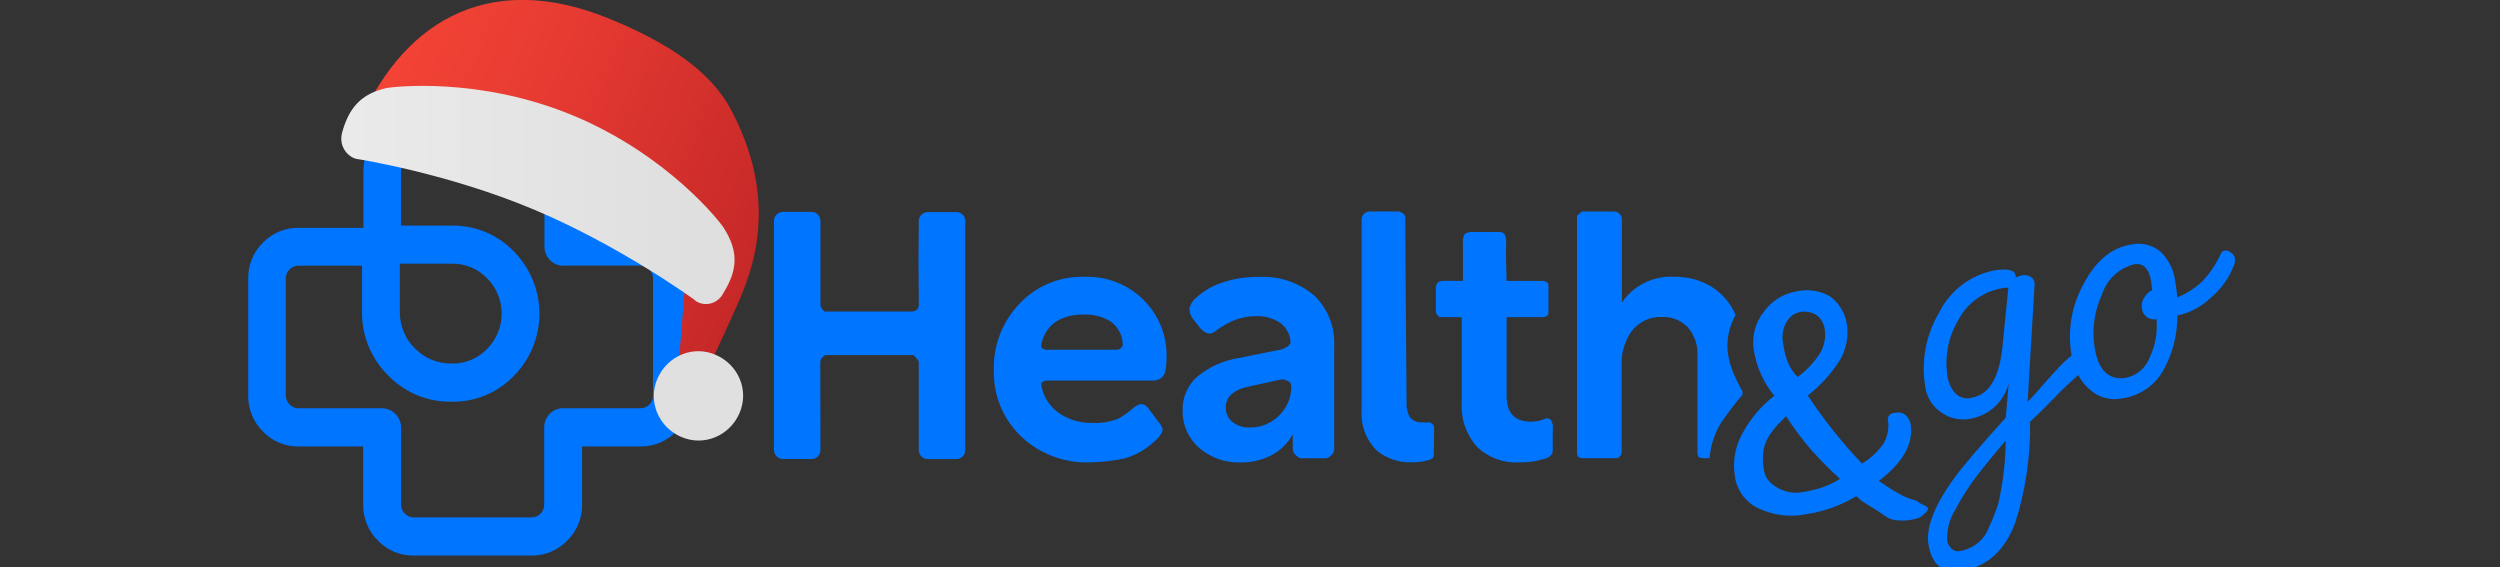 <svg width="141" height="32" viewBox="0 0 141 32" fill="none" xmlns="http://www.w3.org/2000/svg">
<rect x="0" y="0" width="141" height="32" fill="#333333" stroke="none"/>
<g clip-path="url(#clip0_488_198)">
<path d="M79.26 12.264C79.258 12.225 79.248 12.187 79.23 12.152C79.213 12.117 79.188 12.085 79.159 12.06C79.118 12.024 79.072 11.994 79.022 11.973C78.97 11.946 78.913 11.931 78.854 11.927H77.231C77.171 11.929 77.112 11.945 77.058 11.973C77.009 11.993 76.965 12.023 76.927 12.06C76.886 12.1 76.855 12.149 76.835 12.203C76.811 12.254 76.797 12.309 76.795 12.366V23.127C76.764 23.541 76.822 23.957 76.965 24.348C77.108 24.738 77.334 25.093 77.626 25.391C78.196 25.869 78.93 26.113 79.675 26.07C79.982 26.073 80.288 26.032 80.584 25.948C80.657 25.932 80.726 25.9 80.787 25.856C80.838 25.8 80.865 25.727 80.863 25.652C80.876 25.175 80.883 24.664 80.883 24.119C80.883 24.064 80.865 24.01 80.833 23.965L80.782 23.914C80.757 23.886 80.726 23.865 80.691 23.85C80.657 23.829 80.619 23.817 80.579 23.815C80.511 23.831 80.441 23.837 80.371 23.83L80.204 23.815C80.065 23.83 79.925 23.807 79.799 23.748C79.673 23.69 79.566 23.598 79.489 23.483C79.366 23.234 79.312 22.957 79.331 22.681C79.284 17.081 79.26 13.61 79.26 12.268V12.264ZM87.332 17.582V16.151C87.335 16.094 87.326 16.037 87.306 15.982L87.281 15.947C87.24 15.91 87.192 15.882 87.139 15.864C87.087 15.847 87.031 15.84 86.976 15.845H84.972C84.939 14.932 84.93 14.217 84.947 13.699C84.965 13.523 84.93 13.345 84.845 13.188C84.805 13.15 84.757 13.121 84.704 13.104C84.652 13.086 84.596 13.08 84.541 13.086H83.121C82.945 13.063 82.766 13.099 82.613 13.188C82.524 13.343 82.488 13.522 82.511 13.699V15.84H81.386C81.307 15.839 81.228 15.856 81.157 15.891L81.081 15.943L81.031 16.029C80.998 16.098 80.981 16.173 80.981 16.249V17.475C80.972 17.531 80.977 17.587 80.995 17.64C81.013 17.694 81.042 17.742 81.082 17.782L81.117 17.833C81.165 17.87 81.225 17.888 81.285 17.885H82.442V22.706C82.413 23.16 82.474 23.615 82.623 24.044C82.772 24.474 83.005 24.87 83.309 25.21C83.624 25.509 83.998 25.741 84.407 25.891C84.817 26.04 85.253 26.104 85.688 26.079C86.191 26.09 86.692 26.016 87.169 25.859C87.231 25.84 87.291 25.814 87.347 25.782C87.399 25.748 87.446 25.705 87.484 25.655C87.545 25.621 87.575 25.515 87.575 25.338C87.572 25.093 87.57 24.899 87.57 24.756C87.57 24.494 87.574 24.282 87.581 24.121C87.587 24.015 87.571 23.91 87.535 23.81L87.48 23.713C87.453 23.665 87.41 23.629 87.358 23.61C87.299 23.587 87.234 23.587 87.175 23.61C86.915 23.719 86.636 23.778 86.353 23.784C85.433 23.784 84.973 23.301 84.973 22.333V17.888H86.977C87.032 17.893 87.088 17.886 87.14 17.868C87.192 17.851 87.24 17.823 87.281 17.786C87.315 17.776 87.332 17.707 87.332 17.581V17.582ZM95.175 18.44C95.572 18.89 95.774 19.477 95.738 20.075V25.44C95.727 25.548 95.744 25.657 95.789 25.757L95.86 25.803C95.934 25.831 96.013 25.845 96.093 25.843H96.418C96.473 25.165 96.679 24.507 97.021 23.917C97.41 23.34 97.83 22.784 98.279 22.252V22.078C98.089 21.752 97.921 21.414 97.777 21.066C97.573 20.61 97.454 20.122 97.427 19.625C97.411 18.974 97.57 18.33 97.888 17.76C97.611 17.106 97.138 16.552 96.534 16.174C95.9 15.79 95.169 15.595 94.428 15.611C93.851 15.578 93.276 15.695 92.758 15.949C92.24 16.203 91.798 16.587 91.475 17.062V12.361C91.477 12.281 91.455 12.203 91.411 12.136L91.347 12.065C91.309 12.02 91.26 11.985 91.206 11.962C91.151 11.939 91.092 11.929 91.033 11.932H89.307C89.274 11.927 89.24 11.93 89.208 11.941C89.176 11.953 89.147 11.971 89.124 11.996L89.104 12.059C89.075 12.06 89.047 12.068 89.023 12.085C88.993 12.106 88.971 12.135 88.956 12.169C88.942 12.202 88.937 12.239 88.941 12.275V25.45C88.928 25.556 88.951 25.664 89.005 25.756L89.069 25.802C89.142 25.831 89.219 25.845 89.297 25.843H91.121C91.186 25.848 91.252 25.834 91.309 25.802C91.323 25.791 91.332 25.774 91.335 25.756L91.399 25.693C91.445 25.62 91.468 25.534 91.463 25.447V20.562C91.436 19.899 91.629 19.246 92.01 18.702C92.207 18.433 92.467 18.217 92.768 18.073C93.07 17.929 93.402 17.862 93.736 17.877C94.002 17.865 94.267 17.909 94.515 18.006C94.762 18.103 94.986 18.25 95.172 18.439L95.175 18.44ZM38.961 15.7C38.967 15.324 38.896 14.951 38.752 14.603C38.608 14.255 38.394 13.94 38.123 13.677C37.864 13.407 37.551 13.193 37.205 13.049C36.858 12.904 36.485 12.833 36.109 12.839H32.824V9.658C32.83 9.282 32.759 8.909 32.615 8.561C32.471 8.213 32.257 7.898 31.986 7.635C31.726 7.365 31.412 7.151 31.065 7.007C30.717 6.863 30.344 6.791 29.967 6.797H23.338C22.963 6.791 22.591 6.863 22.245 7.007C21.9 7.152 21.588 7.365 21.329 7.635C21.06 7.899 20.848 8.214 20.705 8.562C20.562 8.91 20.492 9.283 20.498 9.658V12.851H16.84C16.466 12.845 16.094 12.916 15.748 13.059C15.402 13.203 15.09 13.416 14.831 13.684C14.562 13.948 14.35 14.264 14.207 14.612C14.064 14.959 13.994 15.332 14 15.708V22.319C13.994 22.695 14.065 23.069 14.209 23.416C14.353 23.764 14.567 24.079 14.837 24.343C15.095 24.612 15.406 24.826 15.751 24.97C16.096 25.114 16.467 25.186 16.841 25.181H20.485V28.471C20.479 28.847 20.55 29.22 20.694 29.568C20.837 29.916 21.051 30.231 21.322 30.494C21.58 30.764 21.891 30.977 22.236 31.122C22.581 31.266 22.952 31.338 23.326 31.332H29.974C30.35 31.338 30.723 31.266 31.069 31.122C31.416 30.977 31.729 30.764 31.988 30.494C32.258 30.23 32.472 29.915 32.616 29.568C32.761 29.22 32.834 28.847 32.83 28.471V25.181H36.118C36.493 25.186 36.866 25.114 37.213 24.97C37.559 24.826 37.872 24.612 38.132 24.343C38.402 24.079 38.615 23.764 38.759 23.416C38.903 23.068 38.974 22.695 38.969 22.319V15.698L38.961 15.7ZM22.826 9.157C22.892 9.088 22.971 9.034 23.059 8.997C23.147 8.96 23.242 8.941 23.338 8.943H29.986C30.176 8.946 30.357 9.022 30.491 9.156C30.626 9.289 30.703 9.47 30.706 9.658V13.92C30.709 14.201 30.821 14.47 31.02 14.67C31.219 14.871 31.488 14.986 31.771 14.993V14.981H36.109C36.3 14.985 36.481 15.061 36.615 15.195C36.75 15.328 36.827 15.508 36.83 15.697V22.309C36.832 22.404 36.814 22.497 36.779 22.584C36.743 22.672 36.69 22.751 36.622 22.817C36.556 22.885 36.476 22.939 36.388 22.974C36.3 23.011 36.206 23.028 36.111 23.026H31.758C31.617 23.023 31.477 23.049 31.347 23.104C31.218 23.159 31.102 23.24 31.006 23.343C30.805 23.544 30.692 23.816 30.692 24.1V28.463C30.694 28.558 30.676 28.651 30.64 28.738C30.605 28.826 30.552 28.905 30.484 28.971C30.418 29.039 30.338 29.093 30.25 29.129C30.163 29.165 30.068 29.182 29.973 29.18H23.338C23.244 29.182 23.151 29.164 23.065 29.128C22.979 29.092 22.901 29.038 22.836 28.971C22.699 28.837 22.621 28.654 22.618 28.463V24.1C22.617 23.818 22.506 23.547 22.306 23.347C22.107 23.146 21.836 23.031 21.552 23.027H16.839C16.745 23.028 16.652 23.01 16.566 22.974C16.48 22.938 16.401 22.885 16.337 22.817C16.2 22.683 16.122 22.501 16.119 22.31V15.698C16.12 15.508 16.196 15.327 16.331 15.193C16.466 15.059 16.648 14.983 16.839 14.982H20.419V17.578C20.408 18.244 20.532 18.905 20.785 19.523C21.037 20.14 21.413 20.7 21.889 21.17C22.348 21.648 22.902 22.028 23.515 22.284C24.129 22.54 24.79 22.667 25.455 22.657H25.491C26.141 22.666 26.787 22.542 27.386 22.292C27.986 22.043 28.527 21.673 28.976 21.206C29.903 20.267 30.422 19.005 30.422 17.691C30.422 16.376 29.903 15.114 28.976 14.175C28.527 13.708 27.986 13.338 27.386 13.088C26.787 12.839 26.141 12.715 25.491 12.724H22.615V9.658C22.613 9.565 22.631 9.473 22.667 9.387C22.703 9.301 22.756 9.223 22.822 9.158L22.826 9.157ZM23.398 19.648C23.123 19.378 22.906 19.055 22.761 18.699C22.615 18.343 22.544 17.962 22.551 17.578V14.87H25.491C25.861 14.864 26.228 14.935 26.569 15.077C26.91 15.219 27.218 15.429 27.473 15.695C28 16.227 28.295 16.942 28.295 17.688C28.295 18.433 28 19.149 27.473 19.681C27.217 19.946 26.91 20.156 26.569 20.298C26.228 20.44 25.861 20.511 25.491 20.506V20.5H25.446C25.063 20.506 24.683 20.432 24.331 20.284C23.978 20.136 23.66 19.918 23.396 19.642L23.398 19.648ZM54.444 12.473C54.446 12.405 54.434 12.339 54.408 12.276C54.383 12.214 54.345 12.157 54.297 12.11C54.251 12.062 54.195 12.024 54.133 11.998C54.071 11.973 54.004 11.96 53.937 11.961H52.327C52.259 11.96 52.193 11.973 52.131 11.998C52.069 12.024 52.013 12.062 51.967 12.11C51.919 12.157 51.881 12.214 51.856 12.276C51.83 12.339 51.818 12.405 51.82 12.473C51.799 13.911 51.799 15.481 51.82 17.183C51.826 17.255 51.809 17.327 51.773 17.389C51.737 17.451 51.682 17.501 51.617 17.531L51.455 17.572H46.508C46.463 17.536 46.422 17.495 46.386 17.449C46.319 17.369 46.279 17.268 46.274 17.163V12.463C46.275 12.395 46.263 12.329 46.237 12.267C46.212 12.204 46.175 12.148 46.127 12.1C46.081 12.052 46.025 12.014 45.963 11.988C45.901 11.962 45.834 11.95 45.767 11.951H44.158C44.091 11.95 44.025 11.963 43.963 11.988C43.901 12.014 43.845 12.052 43.799 12.1C43.751 12.148 43.714 12.204 43.688 12.267C43.663 12.329 43.651 12.395 43.652 12.463V25.374C43.65 25.442 43.662 25.508 43.688 25.571C43.713 25.633 43.751 25.69 43.799 25.737C43.845 25.785 43.901 25.823 43.963 25.849C44.025 25.874 44.091 25.887 44.158 25.886H45.767C45.834 25.887 45.901 25.875 45.963 25.849C46.025 25.823 46.081 25.785 46.127 25.737C46.175 25.69 46.213 25.633 46.238 25.571C46.264 25.508 46.276 25.442 46.274 25.374C46.267 23.852 46.264 22.21 46.264 20.448C46.264 20.347 46.3 20.25 46.366 20.172C46.379 20.159 46.435 20.109 46.533 20.024H51.519C51.512 20.027 51.511 20.031 51.514 20.034C51.717 20.201 51.818 20.337 51.818 20.443V25.379C51.817 25.446 51.829 25.513 51.854 25.575C51.88 25.638 51.917 25.694 51.965 25.742C52.012 25.79 52.068 25.828 52.13 25.853C52.192 25.879 52.258 25.891 52.325 25.89H53.934C54.068 25.89 54.197 25.838 54.292 25.744C54.387 25.65 54.441 25.523 54.441 25.39V12.479L54.444 12.473ZM67.29 16.97C67.228 17.045 67.18 17.13 67.148 17.221C67.102 17.3 67.079 17.39 67.084 17.482C67.094 17.561 67.111 17.64 67.134 17.716C67.17 17.816 67.222 17.909 67.286 17.992C67.435 18.183 67.57 18.354 67.692 18.503C67.773 18.604 67.873 18.687 67.986 18.749C68.051 18.787 68.124 18.808 68.199 18.812C68.309 18.813 68.416 18.777 68.503 18.71C68.82 18.468 69.163 18.262 69.526 18.097C69.931 17.923 70.368 17.832 70.81 17.831C71.3 17.805 71.785 17.936 72.195 18.204C72.375 18.334 72.522 18.504 72.625 18.7C72.728 18.896 72.784 19.113 72.788 19.334C72.788 19.351 72.767 19.383 72.724 19.431C72.682 19.479 72.66 19.511 72.66 19.528L72.457 19.63C72.365 19.687 72.261 19.722 72.153 19.732L69.926 20.182C69.042 20.309 68.212 20.677 67.526 21.245C67.258 21.481 67.046 21.773 66.903 22.1C66.76 22.426 66.69 22.779 66.699 23.135C66.688 23.535 66.766 23.931 66.926 24.298C67.086 24.664 67.326 24.991 67.627 25.256C68.274 25.817 69.112 26.112 69.971 26.081C70.582 26.092 71.186 25.95 71.726 25.667C72.227 25.398 72.639 24.992 72.913 24.497V25.35C72.918 25.412 72.937 25.471 72.969 25.524C72.996 25.572 73.028 25.616 73.066 25.657C73.204 25.784 73.305 25.847 73.37 25.847H74.79C74.853 25.84 74.913 25.815 74.963 25.775C75 25.748 75.044 25.714 75.094 25.673C75.132 25.633 75.164 25.588 75.191 25.541C75.223 25.488 75.243 25.428 75.247 25.367V19.521C75.275 18.992 75.189 18.462 74.994 17.969C74.799 17.475 74.499 17.029 74.115 16.66C73.245 15.925 72.123 15.552 70.983 15.618C70.237 15.607 69.496 15.732 68.796 15.986C68.219 16.193 67.699 16.533 67.279 16.977L67.29 16.97ZM69.511 23.803C69.389 23.703 69.292 23.577 69.227 23.434C69.162 23.291 69.131 23.135 69.136 22.978C69.136 22.355 69.596 21.956 70.516 21.783L72.251 21.402C72.368 21.388 72.487 21.41 72.591 21.465C72.65 21.493 72.706 21.525 72.759 21.562C72.798 21.621 72.822 21.687 72.83 21.757C72.835 22.063 72.78 22.367 72.665 22.651C72.551 22.935 72.381 23.194 72.165 23.412C71.948 23.638 71.685 23.817 71.394 23.937C71.103 24.058 70.79 24.116 70.475 24.11C70.126 24.127 69.784 24.016 69.511 23.798V23.803ZM65.793 20.232C65.82 19.617 65.718 19.004 65.492 18.43C65.267 17.857 64.924 17.337 64.485 16.902C64.046 16.468 63.521 16.129 62.943 15.907C62.364 15.685 61.746 15.585 61.127 15.613C60.444 15.596 59.766 15.724 59.138 15.989C58.51 16.253 57.945 16.648 57.483 17.146C56.529 18.149 56.014 19.487 56.053 20.866C56.032 21.552 56.154 22.235 56.41 22.872C56.667 23.509 57.053 24.087 57.544 24.57C58.063 25.074 58.679 25.467 59.356 25.726C60.033 25.985 60.756 26.105 61.481 26.078C62.131 26.066 62.778 25.992 63.414 25.858C63.977 25.7 64.498 25.421 64.941 25.041C65.039 24.964 65.132 24.882 65.22 24.795C65.305 24.714 65.381 24.625 65.448 24.529C65.518 24.436 65.562 24.327 65.576 24.212C65.537 24.062 65.458 23.924 65.348 23.814C65.287 23.735 65.186 23.597 65.044 23.4C64.912 23.219 64.81 23.085 64.74 22.996C64.693 22.933 64.632 22.881 64.562 22.846C64.491 22.81 64.413 22.792 64.334 22.792C64.262 22.806 64.194 22.832 64.131 22.869C64.061 22.906 63.993 22.949 63.928 22.996C63.67 23.235 63.384 23.442 63.076 23.614C62.609 23.797 62.108 23.878 61.606 23.854C60.987 23.866 60.378 23.701 59.851 23.379C59.33 23.06 58.95 22.558 58.785 21.974C58.714 21.759 58.706 21.623 58.76 21.565L58.851 21.514C58.917 21.481 58.99 21.463 59.064 21.462H65.05C65.144 21.465 65.238 21.448 65.326 21.413C65.413 21.378 65.492 21.325 65.558 21.258C65.608 21.204 65.649 21.142 65.679 21.074C65.716 21.003 65.738 20.924 65.743 20.844C65.776 20.642 65.793 20.437 65.794 20.231L65.793 20.232ZM63.221 19.624C63.19 19.655 63.154 19.68 63.115 19.7C63.051 19.72 62.984 19.728 62.917 19.726H59.061C59.006 19.73 58.95 19.723 58.898 19.706C58.846 19.688 58.798 19.66 58.757 19.624C58.728 19.582 58.717 19.53 58.726 19.48C58.727 19.424 58.738 19.369 58.757 19.317C58.811 19.07 58.913 18.837 59.059 18.63C59.204 18.423 59.389 18.247 59.603 18.111C60.062 17.85 60.587 17.722 61.115 17.743C61.646 17.715 62.173 17.848 62.627 18.124C62.837 18.271 63.01 18.465 63.131 18.691C63.251 18.916 63.317 19.167 63.322 19.422C63.322 19.462 63.313 19.501 63.296 19.536C63.278 19.572 63.252 19.603 63.22 19.626L63.221 19.624ZM103.806 17.352C103.648 17.085 103.429 16.857 103.167 16.688C102.603 16.383 101.946 16.293 101.32 16.434C100.571 16.563 99.904 16.982 99.466 17.599C99.221 17.915 99.046 18.278 98.954 18.666C98.861 19.054 98.853 19.456 98.929 19.848C99.092 20.756 99.487 21.608 100.075 22.322C99.359 22.87 98.765 23.559 98.33 24.345C97.88 25.093 97.708 25.973 97.843 26.834C97.891 27.228 98.039 27.604 98.274 27.926C98.509 28.248 98.823 28.505 99.186 28.674C100.032 29.074 100.987 29.187 101.905 28.995C102.893 28.842 103.841 28.498 104.695 27.983C104.862 28.155 105.053 28.302 105.263 28.418C105.693 28.68 106.048 28.91 106.329 29.107C106.503 29.238 106.711 29.317 106.928 29.337C107.201 29.374 107.478 29.369 107.75 29.322C107.921 29.298 108.09 29.257 108.252 29.199C108.381 29.119 108.499 29.023 108.603 28.913C108.701 28.814 108.745 28.73 108.734 28.66C108.724 28.598 108.612 28.525 108.399 28.44C108.327 28.407 108.259 28.366 108.197 28.317C108.114 28.257 108.021 28.212 107.923 28.185C107.645 28.112 107.379 28.002 107.131 27.858C107.003 27.787 106.885 27.719 106.776 27.654C106.583 27.538 106.313 27.363 105.964 27.127C107.334 26.085 107.932 25.017 107.76 23.923C107.74 23.817 107.701 23.715 107.644 23.622C107.579 23.498 107.478 23.397 107.355 23.331C107.25 23.284 107.135 23.262 107.02 23.267C106.928 23.272 106.836 23.284 106.746 23.303C106.67 23.318 106.602 23.36 106.554 23.42C106.514 23.471 106.483 23.528 106.463 23.589C106.566 24.078 106.483 24.588 106.229 25.02C105.912 25.478 105.497 25.862 105.015 26.144C103.884 24.957 102.862 23.673 101.96 22.307C102.67 21.752 103.279 21.081 103.762 20.324C104.132 19.703 104.274 18.973 104.163 18.26C104.108 17.94 103.991 17.635 103.817 17.36L103.806 17.352ZM102.062 17.614C102.21 17.642 102.351 17.701 102.473 17.788C102.7 17.969 102.853 18.225 102.905 18.509C102.993 19.002 102.899 19.51 102.641 19.94C102.304 20.453 101.878 20.903 101.383 21.268C101.154 21.027 100.97 20.748 100.84 20.443C100.708 20.103 100.618 19.748 100.571 19.386C100.482 18.981 100.543 18.558 100.743 18.195C100.826 18.04 100.94 17.903 101.078 17.792C101.227 17.682 101.402 17.612 101.586 17.588C101.745 17.565 101.907 17.573 102.063 17.613L102.062 17.614ZM99.851 24.475C99.972 24.291 100.107 24.116 100.257 23.954C100.328 23.876 100.487 23.716 100.734 23.474C101.162 24.142 101.639 24.778 102.159 25.378C102.666 25.952 103.206 26.497 103.778 27.007C103.452 27.212 103.103 27.379 102.738 27.503C102.372 27.619 101.997 27.706 101.617 27.764C101.107 27.848 100.583 27.734 100.155 27.446C99.966 27.335 99.802 27.185 99.673 27.007C99.569 26.841 99.501 26.654 99.475 26.46C99.408 26.093 99.404 25.718 99.465 25.351C99.533 25.036 99.664 24.737 99.849 24.472L99.851 24.475ZM126.036 14.825C126.06 14.739 126.062 14.647 126.041 14.559C126.032 14.496 126.008 14.436 125.972 14.383C125.936 14.33 125.889 14.286 125.834 14.253C125.787 14.209 125.731 14.175 125.669 14.154C125.608 14.133 125.543 14.125 125.478 14.131C125.432 14.138 125.388 14.157 125.351 14.185C125.314 14.214 125.284 14.252 125.265 14.294C124.999 14.877 124.639 15.413 124.2 15.88C123.789 16.263 123.311 16.567 122.79 16.779C122.78 16.498 122.748 16.218 122.693 15.941C122.63 15.273 122.328 14.65 121.841 14.184C121.611 13.996 121.34 13.863 121.05 13.796C120.759 13.729 120.457 13.728 120.167 13.796C119.075 13.983 118.19 14.723 117.514 16.016C116.846 17.218 116.604 18.606 116.824 19.96C116.827 19.988 116.832 20.017 116.839 20.047C116.6 20.24 116.375 20.449 116.164 20.671C115.836 21.022 115.498 21.397 115.15 21.795C114.845 22.15 114.582 22.439 114.358 22.664L114.754 15.976C114.749 15.902 114.727 15.831 114.688 15.769C114.649 15.706 114.595 15.654 114.531 15.618C114.463 15.573 114.387 15.541 114.307 15.526C114.227 15.51 114.144 15.51 114.064 15.526C113.927 15.544 113.796 15.593 113.681 15.668C113.691 15.625 113.691 15.579 113.681 15.536C113.63 15.219 113.214 15.127 112.433 15.26C111.781 15.395 111.169 15.675 110.642 16.078C110.115 16.482 109.686 16.998 109.389 17.59C108.623 18.864 108.338 20.367 108.587 21.83C108.628 22.117 108.728 22.393 108.882 22.64C109.036 22.886 109.241 23.098 109.482 23.261C109.716 23.427 109.981 23.545 110.262 23.606C110.543 23.668 110.833 23.672 111.116 23.619C111.634 23.532 112.115 23.297 112.501 22.943C112.887 22.589 113.16 22.132 113.289 21.626L113.127 23.557C111.662 25.168 110.671 26.333 110.153 27.052C109.074 28.568 108.611 29.788 108.763 30.711C108.966 31.875 109.595 32.37 110.65 32.193C112.064 31.961 113.065 31.062 113.655 29.495C114.244 27.652 114.528 25.726 114.496 23.793C115.061 23.258 115.551 22.772 115.967 22.333C116.406 21.884 116.822 21.49 117.214 21.153C117.367 21.449 117.573 21.714 117.823 21.935C118.068 22.17 118.367 22.341 118.694 22.434C119.022 22.526 119.367 22.538 119.7 22.467C120.208 22.395 120.691 22.201 121.106 21.902C121.522 21.603 121.858 21.207 122.084 20.75C122.564 19.839 122.81 18.824 122.799 17.796C123.498 17.647 124.143 17.309 124.661 16.821C125.294 16.294 125.771 15.607 126.041 14.833L126.036 14.825ZM120.917 16.811C120.807 16.982 120.767 17.188 120.806 17.388C120.814 17.484 120.842 17.578 120.889 17.662C120.935 17.747 121 17.821 121.078 17.879C121.155 17.937 121.245 17.978 121.34 17.999C121.435 18.02 121.533 18.02 121.628 18.001C121.696 18.724 121.57 19.452 121.263 20.111C121.162 20.411 120.983 20.679 120.745 20.889C120.506 21.099 120.216 21.243 119.904 21.307C118.943 21.46 118.356 20.903 118.143 19.636C117.971 18.602 118.116 17.541 118.559 16.59C118.693 16.179 118.93 15.809 119.247 15.514C119.565 15.219 119.953 15.009 120.375 14.904C120.896 14.826 121.214 15.159 121.329 15.905L121.38 16.365C121.183 16.462 121.021 16.617 120.918 16.809L120.917 16.811ZM113.273 16.212L112.948 19.461C112.778 21.28 112.193 22.271 111.193 22.435C111.029 22.478 110.857 22.476 110.694 22.429C110.531 22.382 110.384 22.293 110.269 22.169C110.04 21.91 109.891 21.59 109.843 21.249C109.66 20.15 109.872 19.021 110.442 18.061C110.686 17.588 111.037 17.178 111.469 16.864C111.901 16.55 112.4 16.341 112.928 16.252C112.986 16.241 113.046 16.234 113.105 16.232C113.162 16.235 113.219 16.228 113.273 16.212V16.212ZM109.813 30.482C109.792 29.862 109.958 29.251 110.29 28.725C110.641 28.058 111.047 27.421 111.504 26.822C111.973 26.219 112.512 25.56 113.123 24.844C113.111 26.041 112.971 27.233 112.707 28.4C112.556 28.856 112.38 29.303 112.179 29.739C112.05 30.087 111.829 30.394 111.54 30.629C111.252 30.865 110.905 31.019 110.536 31.077C110.448 31.099 110.356 31.097 110.27 31.07C110.184 31.043 110.107 30.992 110.049 30.924C109.923 30.801 109.84 30.642 109.811 30.47L109.813 30.482Z" fill="#0075FF"/>
<path d="M41.317 6.355C40.369 4.46 38.418 2.732 34.516 1.115C27.324 -1.896 22.474 1.505 20.132 7.247C20.132 7.247 20.801 7.582 20.913 7.693H20.969L31.394 8.92C31.394 8.92 38.697 15.052 38.697 15.331L38.251 20.906C38.251 21.073 38.251 21.24 38.362 21.352C38.474 21.463 38.585 21.575 38.697 21.686C39.031 21.854 39.477 21.686 39.645 21.352C40.035 20.571 40.704 19.178 41.317 17.784C42.265 15.721 44.105 11.763 41.317 6.355Z" fill="url(#paint0_linear_488_198)"/>
<path d="M38.418 24.641C39.7 25.198 41.15 24.585 41.707 23.303C42.265 22.021 41.651 20.571 40.369 20.014C39.087 19.456 37.638 20.07 37.08 21.352C36.523 22.634 37.136 24.084 38.418 24.641Z" fill="#E0E0E0"/>
<path d="M40.871 12.934C40.704 12.599 37.693 8.753 32.342 6.523C26.99 4.293 22.139 4.906 21.805 4.962C20.355 5.296 19.686 6.077 19.296 7.47C19.073 8.307 19.686 8.92 20.188 8.976C20.188 8.976 25.206 9.756 30.111 11.819C35.017 13.882 39.143 16.892 39.143 16.892C39.533 17.282 40.425 17.282 40.815 16.502C41.596 15.22 41.652 14.216 40.871 12.934Z" fill="url(#paint1_linear_488_198)"/>
</g>
<defs>
<linearGradient id="paint0_linear_488_198" x1="21.076" y1="4.91" x2="42.91" y2="14.05" gradientUnits="userSpaceOnUse">
<stop stop-color="#F44336"/>
<stop offset="0.359" stop-color="#E73B32"/>
<stop offset="1" stop-color="#C62828"/>
</linearGradient>
<linearGradient id="paint1_linear_488_198" x1="17.956" y1="11.002" x2="55.168" y2="11.002" gradientUnits="userSpaceOnUse">
<stop stop-color="#EBEBEB"/>
<stop offset="1" stop-color="#D6D6D6"/>
</linearGradient>
<clipPath id="clip0_488_198">
<rect width="141" height="32" fill="white"/>
</clipPath>
</defs>
</svg>
